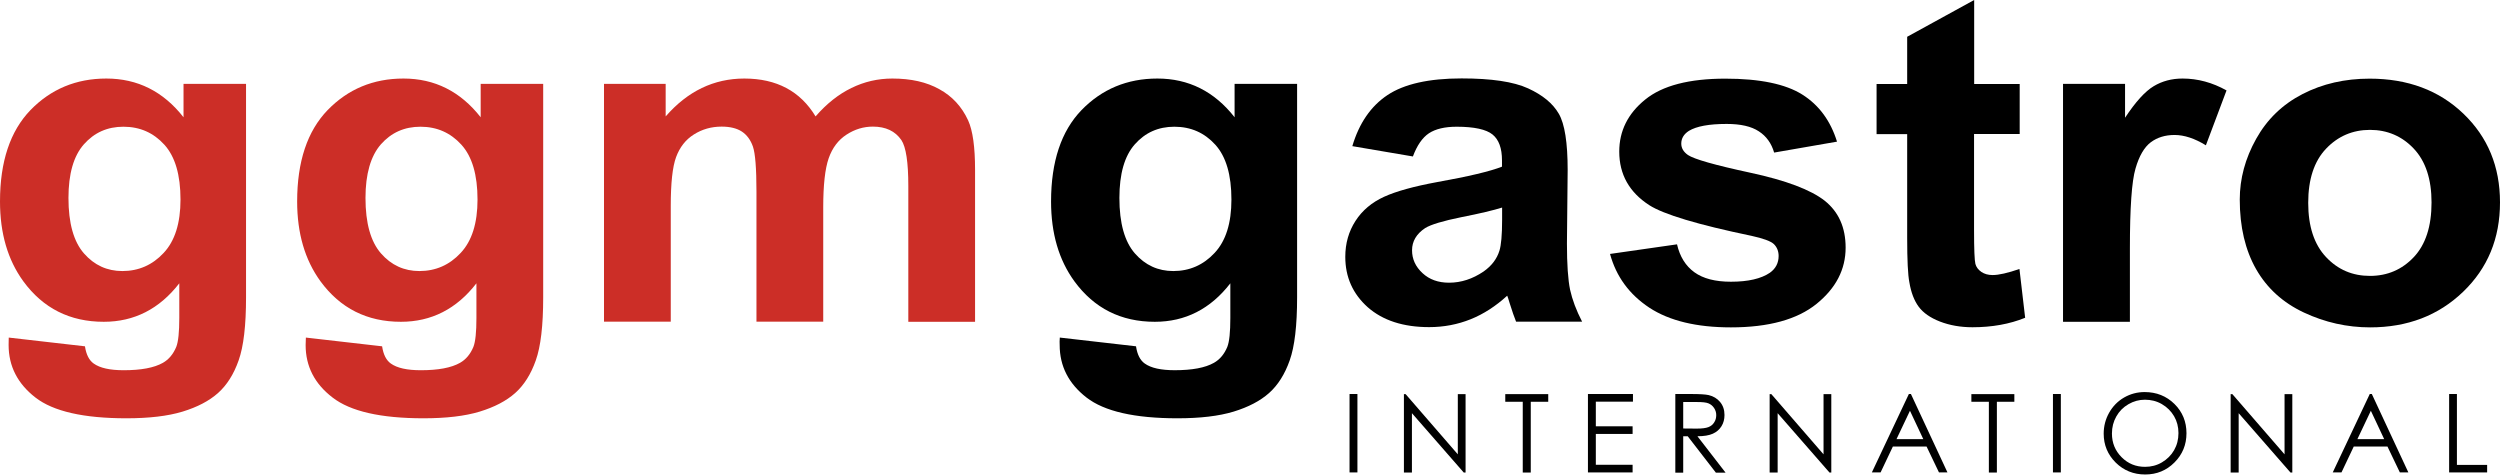 <svg width="200" height="38" viewBox="0 0 200 38" fill="none" xmlns="http://www.w3.org/2000/svg">
<path fill-rule="evenodd" clip-rule="evenodd" d="M0.699 27.006L6.797 27.705C6.895 28.375 7.137 28.831 7.497 29.084C8.002 29.443 8.798 29.618 9.895 29.618C11.284 29.618 12.332 29.424 13.032 29.026C13.498 28.763 13.857 28.336 14.1 27.753C14.265 27.336 14.343 26.569 14.343 25.442V22.665C12.75 24.724 10.73 25.743 8.303 25.743C5.593 25.743 3.447 24.665 1.864 22.5C0.621 20.791 0 18.664 0 16.12C0 12.925 0.816 10.488 2.437 8.808C4.069 7.128 6.089 6.283 8.507 6.283C11.002 6.283 13.061 7.313 14.682 9.381V6.71H19.683V23.791C19.683 26.035 19.489 27.715 19.091 28.831C18.703 29.938 18.149 30.812 17.44 31.444C16.731 32.075 15.78 32.57 14.605 32.929C13.42 33.288 11.925 33.463 10.109 33.463C6.691 33.463 4.263 32.91 2.836 31.803C1.408 30.696 0.689 29.297 0.689 27.598C0.689 27.443 0.689 27.239 0.699 27.006ZM5.477 15.838C5.477 17.858 5.894 19.334 6.72 20.276C7.545 21.218 8.574 21.684 9.788 21.684C11.089 21.684 12.197 21.199 13.09 20.237C13.993 19.276 14.44 17.849 14.44 15.965C14.44 13.993 14.012 12.527 13.148 11.575C12.284 10.624 11.196 10.138 9.876 10.138C8.594 10.138 7.545 10.604 6.71 11.546C5.885 12.479 5.477 13.916 5.477 15.838Z" fill="#CC2E27"/>
<path fill-rule="evenodd" clip-rule="evenodd" d="M24.471 27.006L30.569 27.705C30.666 28.375 30.909 28.831 31.268 29.084C31.773 29.443 32.569 29.618 33.667 29.618C35.055 29.618 36.104 29.424 36.803 29.026C37.269 28.763 37.629 28.336 37.871 27.753C38.036 27.336 38.114 26.569 38.114 25.442V22.665C36.522 24.724 34.502 25.743 32.074 25.743C29.365 25.743 27.219 24.665 25.636 22.5C24.393 20.791 23.772 18.664 23.772 16.12C23.772 12.925 24.587 10.488 26.209 8.808C27.84 7.128 29.86 6.283 32.278 6.283C34.774 6.283 36.832 7.313 38.454 9.381V6.71H43.455V23.791C43.455 26.035 43.261 27.715 42.863 28.831C42.474 29.938 41.921 30.812 41.212 31.444C40.503 32.075 39.551 32.57 38.376 32.929C37.192 33.288 35.696 33.463 33.88 33.463C30.462 33.463 28.035 32.91 26.607 31.803C25.17 30.705 24.451 29.307 24.451 27.608C24.451 27.465 24.459 27.292 24.467 27.097L24.467 27.093C24.468 27.064 24.47 27.035 24.471 27.006ZM29.239 15.838C29.239 17.858 29.656 19.334 30.482 20.276C31.307 21.218 32.336 21.684 33.55 21.684C34.852 21.684 35.959 21.199 36.852 20.237C37.755 19.276 38.202 17.849 38.202 15.965C38.202 13.993 37.774 12.527 36.91 11.575C36.046 10.624 34.958 10.138 33.638 10.138C32.356 10.138 31.307 10.604 30.472 11.546C29.656 12.479 29.239 13.916 29.239 15.838Z" fill="#CC2E27"/>
<path d="M53.253 6.71H48.32V25.734H53.661V16.489C53.661 14.664 53.797 13.352 54.088 12.566C54.38 11.779 54.846 11.177 55.506 10.76C56.166 10.342 56.904 10.129 57.73 10.129C58.409 10.129 58.953 10.265 59.351 10.527C59.749 10.789 60.05 11.197 60.235 11.731C60.419 12.265 60.517 13.459 60.517 15.314V25.734H65.858V16.596C65.858 14.809 66.003 13.498 66.294 12.663C66.586 11.828 67.062 11.197 67.722 10.77C68.382 10.342 69.081 10.129 69.829 10.129C70.859 10.129 71.616 10.488 72.111 11.207C72.48 11.76 72.665 12.983 72.665 14.867V25.743H78.005V13.576C78.005 11.76 77.821 10.449 77.452 9.633C76.947 8.536 76.18 7.701 75.151 7.138C74.131 6.565 72.878 6.283 71.392 6.283C70.227 6.283 69.14 6.536 68.11 7.041C67.091 7.536 66.129 8.293 65.246 9.313C64.634 8.303 63.857 7.546 62.906 7.041C61.954 6.536 60.837 6.283 59.546 6.283C57.108 6.283 55.011 7.293 53.253 9.313V6.71Z" fill="#CC2E27"/>
<path d="M161.575 6.72V10.72H157.924V18.392C157.924 19.946 157.963 20.849 158.031 21.111C158.099 21.363 158.254 21.577 158.507 21.752C158.749 21.917 159.05 22.004 159.41 22.004C159.905 22.004 160.624 21.839 161.556 21.519L162.012 25.422C160.769 25.927 159.361 26.18 157.798 26.18C156.836 26.18 155.972 26.024 155.195 25.724C154.419 25.422 153.855 25.024 153.496 24.539C153.137 24.053 152.884 23.403 152.748 22.577C152.632 21.995 152.574 20.81 152.574 19.033V10.73H150.126V6.72H152.574V2.942L157.934 0V6.72H161.575Z" fill="black"/>
<path fill-rule="evenodd" clip-rule="evenodd" d="M113.032 12.517L108.186 11.692C108.73 9.856 109.672 8.487 111.002 7.603C112.333 6.72 114.304 6.273 116.926 6.273C119.305 6.273 121.082 6.535 122.247 7.069C123.412 7.603 124.228 8.273 124.704 9.099C125.18 9.915 125.413 11.42 125.413 13.605L125.355 19.48C125.355 21.15 125.442 22.383 125.607 23.179C125.782 23.976 126.102 24.83 126.568 25.733H121.286C121.15 25.403 120.975 24.898 120.771 24.247C120.684 23.946 120.616 23.752 120.577 23.655C119.664 24.49 118.693 25.121 117.654 25.539C116.615 25.956 115.508 26.17 114.333 26.17C112.255 26.17 110.624 25.636 109.419 24.578C108.225 23.509 107.623 22.169 107.623 20.548C107.623 19.47 107.895 18.518 108.439 17.673C108.983 16.828 109.75 16.188 110.73 15.741C111.711 15.294 113.129 14.906 114.974 14.566C117.47 14.119 119.198 13.711 120.159 13.333V12.828C120.159 11.857 119.907 11.167 119.402 10.759C118.897 10.351 117.936 10.138 116.537 10.138C115.586 10.138 114.848 10.313 114.314 10.662C113.789 11.012 113.362 11.633 113.032 12.517ZM120.169 16.605C119.489 16.819 118.402 17.081 116.916 17.372C115.43 17.673 114.469 17.965 114.013 18.246C113.313 18.712 112.964 19.305 112.964 20.023C112.964 20.732 113.245 21.334 113.799 21.849C114.352 22.364 115.061 22.616 115.926 22.616C116.887 22.616 117.809 22.315 118.683 21.723C119.334 21.266 119.752 20.713 119.956 20.052C120.091 19.625 120.169 18.8 120.169 17.596V16.605Z" fill="black"/>
<path fill-rule="evenodd" clip-rule="evenodd" d="M84.784 27.005L90.882 27.704C90.979 28.375 91.222 28.831 91.581 29.083C92.086 29.443 92.882 29.617 93.98 29.617C95.368 29.617 96.417 29.423 97.116 29.025C97.582 28.763 97.942 28.336 98.184 27.753C98.349 27.335 98.427 26.568 98.427 25.442V22.665C96.835 24.723 94.815 25.743 92.387 25.743C89.678 25.743 87.532 24.665 85.949 22.5C84.706 20.791 84.085 18.664 84.085 16.12C84.085 12.925 84.9 10.488 86.522 8.808C88.153 7.128 90.173 6.283 92.591 6.283C95.087 6.283 97.145 7.312 98.767 9.38V6.71H103.768V23.791C103.768 26.034 103.574 27.714 103.176 28.831C102.787 29.938 102.234 30.812 101.525 31.443C100.816 32.074 99.864 32.569 98.689 32.929C97.505 33.288 96.009 33.463 94.193 33.463C90.775 33.463 88.347 32.909 86.92 31.802C85.493 30.695 84.774 29.297 84.774 27.598C84.764 27.442 84.764 27.238 84.784 27.005ZM89.552 15.838C89.552 17.858 89.969 19.334 90.794 20.276C91.62 21.218 92.649 21.684 93.863 21.684C95.164 21.684 96.271 21.198 97.165 20.237C98.068 19.276 98.514 17.848 98.514 15.964C98.514 13.993 98.087 12.527 97.223 11.575C96.359 10.623 95.271 10.138 93.951 10.138C92.669 10.138 91.62 10.604 90.785 11.546C89.959 12.478 89.552 13.915 89.552 15.838Z" fill="black"/>
<path d="M134.162 19.547L128.802 20.315C129.297 22.121 130.336 23.548 131.948 24.616C133.55 25.665 135.726 26.19 138.474 26.19C141.494 26.19 143.785 25.558 145.329 24.306C146.873 23.053 147.65 21.558 147.65 19.81C147.65 18.207 147.097 16.955 145.98 16.061C144.854 15.178 142.873 14.43 140.027 13.818C137.182 13.206 135.522 12.731 135.036 12.4C134.677 12.148 134.502 11.847 134.502 11.488C134.502 11.07 134.706 10.73 135.114 10.468C135.726 10.099 136.726 9.915 138.134 9.915C139.251 9.915 140.105 10.109 140.707 10.507C141.309 10.895 141.717 11.468 141.931 12.206L146.961 11.332C146.446 9.672 145.524 8.409 144.184 7.565C142.843 6.72 140.785 6.292 138.027 6.292C135.133 6.292 132.987 6.846 131.608 7.972C130.229 9.089 129.54 10.478 129.54 12.129C129.54 13.954 130.346 15.382 131.938 16.411C133.084 17.149 135.823 17.974 140.124 18.868C141.047 19.072 141.649 19.285 141.911 19.528C142.164 19.78 142.29 20.101 142.29 20.48C142.29 21.033 142.057 21.49 141.591 21.82C140.892 22.296 139.853 22.538 138.474 22.538C137.221 22.538 136.25 22.286 135.551 21.781C134.852 21.276 134.386 20.528 134.162 19.547Z" fill="black"/>
<path d="M165.042 25.743H170.392V19.868C170.392 16.634 170.538 14.508 170.839 13.488C171.13 12.469 171.548 11.769 172.063 11.381C172.587 10.992 173.218 10.798 173.966 10.798C174.733 10.798 175.568 11.07 176.471 11.624L178.122 7.234C176.996 6.603 175.821 6.283 174.607 6.283C173.743 6.283 172.975 6.487 172.296 6.895C171.616 7.302 170.849 8.138 170.004 9.419V6.71H165.042V25.743Z" fill="black"/>
<path fill-rule="evenodd" clip-rule="evenodd" d="M179.181 15.964C179.181 14.294 179.618 12.672 180.492 11.109C181.365 9.546 182.599 8.351 184.201 7.526C185.803 6.7 187.59 6.292 189.571 6.292C192.62 6.292 195.125 7.225 197.077 9.099C199.029 10.973 200 13.333 200 16.188C200 19.072 199.019 21.451 197.048 23.344C195.077 25.238 192.601 26.19 189.61 26.19C187.765 26.19 185.997 25.791 184.317 25.005C182.638 24.218 181.365 23.063 180.492 21.538C179.618 20.004 179.181 18.149 179.181 15.964ZM184.657 16.226C184.657 18.11 185.133 19.557 186.085 20.567C187.036 21.577 188.202 22.072 189.6 22.072C190.989 22.072 192.164 21.567 193.106 20.567C194.048 19.567 194.523 18.11 194.523 16.197C194.523 14.333 194.048 12.896 193.106 11.896C192.164 10.895 190.989 10.39 189.6 10.39C188.211 10.39 187.036 10.895 186.085 11.896C185.133 12.896 184.657 14.343 184.657 16.226Z" fill="black"/>
<path d="M108.594 31.521H107.963V37.794H108.594V31.521Z" fill="black"/>
<path d="M112.313 37.803V31.53H112.449L116.625 36.347V31.53H117.246V37.803H117.101L112.954 33.055V37.803H112.313Z" fill="black"/>
<path d="M120.422 31.53V32.142H121.82V37.803H122.461V32.142H123.859V31.53H120.422Z" fill="black"/>
<path d="M130.637 31.521V32.133H127.666V34.104H130.608V34.715H127.666V37.182H130.608V37.794H127.035V31.521H130.637Z" fill="black"/>
<path fill-rule="evenodd" clip-rule="evenodd" d="M135.279 31.521H134.026V37.813H134.657V34.9H135.017L137.27 37.813H138.046L135.794 34.9C136.318 34.9 136.726 34.832 137.027 34.696C137.328 34.56 137.551 34.366 137.716 34.104C137.881 33.842 137.959 33.541 137.959 33.201C137.959 32.783 137.842 32.443 137.609 32.162C137.376 31.88 137.066 31.695 136.697 31.608C136.444 31.55 135.978 31.521 135.279 31.521ZM134.657 34.279V32.162H135.755C136.182 32.162 136.493 32.191 136.677 32.268C136.862 32.346 137.007 32.463 137.124 32.637C137.24 32.812 137.299 32.997 137.299 33.21C137.299 33.424 137.25 33.618 137.134 33.793C137.027 33.968 136.871 34.094 136.667 34.172C136.464 34.249 136.153 34.288 135.735 34.288L134.657 34.279Z" fill="black"/>
<path d="M141.571 37.803V31.53H141.707L145.883 36.347V31.53H146.504V37.803H146.359L142.212 33.055V37.803H141.571Z" fill="black"/>
<path fill-rule="evenodd" clip-rule="evenodd" d="M155.797 37.794L152.874 31.521H152.709L149.748 37.794H150.447L151.428 35.725H154.127L155.118 37.794H155.797ZM151.719 35.133L152.797 32.861L153.865 35.133H151.719Z" fill="black"/>
<path d="M157.71 32.142V31.53H161.148V32.142H159.75V37.803H159.109V32.142H157.71Z" fill="black"/>
<path d="M164.867 31.521H164.236V37.794H164.867V31.521Z" fill="black"/>
<path fill-rule="evenodd" clip-rule="evenodd" d="M171.567 31.365C172.519 31.365 173.315 31.686 173.956 32.317C174.597 32.948 174.918 33.735 174.918 34.657C174.918 35.58 174.597 36.357 173.956 36.998C173.315 37.638 172.538 37.959 171.616 37.959C170.684 37.959 169.897 37.638 169.256 37.007C168.615 36.366 168.295 35.599 168.295 34.696C168.295 34.094 168.441 33.531 168.732 33.016C169.023 32.502 169.421 32.094 169.926 31.802C170.431 31.511 170.985 31.365 171.567 31.365ZM171.597 31.977C171.13 31.977 170.693 32.094 170.276 32.336C169.858 32.579 169.538 32.9 169.305 33.317C169.072 33.725 168.955 34.181 168.955 34.686C168.955 35.434 169.217 36.065 169.732 36.58C170.247 37.095 170.868 37.347 171.606 37.347C172.092 37.347 172.548 37.231 172.956 36.988C173.364 36.745 173.694 36.425 173.927 36.017C174.16 35.609 174.277 35.153 174.277 34.648C174.277 34.152 174.16 33.696 173.927 33.298C173.694 32.9 173.364 32.569 172.946 32.327C172.529 32.084 172.063 31.977 171.597 31.977Z" fill="black"/>
<path d="M178.452 31.53V37.803H179.093V33.055L183.24 37.803H183.385V31.53H182.764V36.347L178.588 31.53H178.452Z" fill="black"/>
<path fill-rule="evenodd" clip-rule="evenodd" d="M189.746 31.521L192.669 37.794H191.989L190.998 35.725H188.299L187.318 37.794H186.619L189.581 31.521H189.746ZM189.668 32.861L188.59 35.133H190.736L189.668 32.861Z" fill="black"/>
<path d="M196.553 31.521H195.931V37.794H198.971V37.192H196.553V31.521Z" fill="black"/>
</svg>
